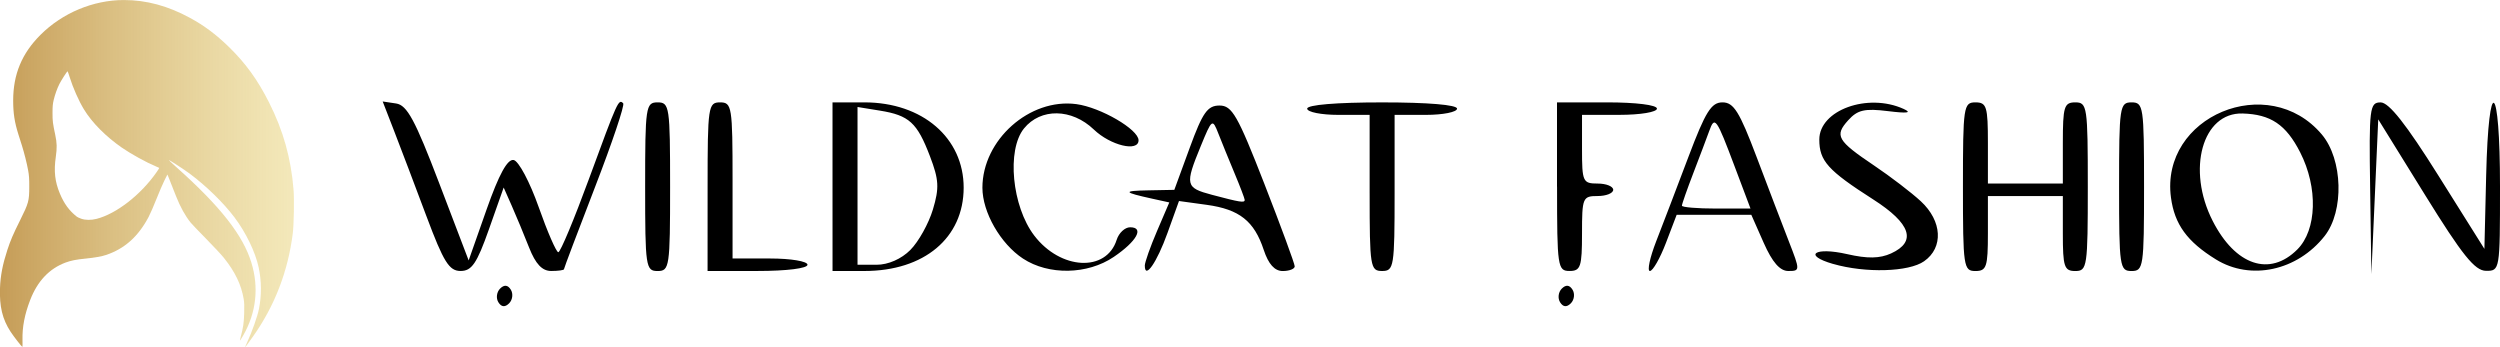 <?xml version="1.0" encoding="UTF-8" standalone="no"?>
<svg xmlns:inkscape="http://www.inkscape.org/namespaces/inkscape" xmlns:sodipodi="http://sodipodi.sourceforge.net/DTD/sodipodi-0.dtd" xmlns:xlink="http://www.w3.org/1999/xlink" xmlns="http://www.w3.org/2000/svg" xmlns:svg="http://www.w3.org/2000/svg" width="96.948mm" height="13.473mm" viewBox="0 0 96.948 13.473" version="1.1" id="svg1" xml:space="preserve">
  <defs id="defs1">
    <linearGradient id="linearGradient12">
      <stop style="stop-color:#c59c57;stop-opacity:1;" offset="0" id="stop12"></stop>
      <stop style="stop-color:#ecda8e;stop-opacity:0.608;" offset="1" id="stop13"></stop>
    </linearGradient>
    <linearGradient xlink:href="#linearGradient12" id="linearGradient13" x1="88.218" y1="99.825" x2="94.657" y2="99.825" gradientUnits="userSpaceOnUse" gradientTransform="matrix(1.771,0,0,1.771,-68.018,-74.035)"></linearGradient>
  </defs>
  <g id="layer1" style="opacity:1" transform="translate(-88.218,-96.021)">
    <path style="fill:#000000;stroke-width:0.915" d="m 107.544,107.741 c -0.097,-0.156 -0.067,-0.393 0.066,-0.527 0.161,-0.162 0.301,-0.147 0.418,0.042 0.097,0.156 0.067,0.393 -0.066,0.527 -0.161,0.162 -0.301,0.147 -0.418,-0.042 z m 41.172,0 c -0.097,-0.156 -0.067,-0.393 0.066,-0.527 0.162,-0.162 0.301,-0.147 0.418,0.042 0.097,0.156 0.067,0.393 -0.066,0.527 -0.162,0.162 -0.301,0.147 -0.418,-0.042 z m -43.959,-3.33 c -0.436,-1.166 -0.997,-2.645 -1.246,-3.287 l -0.453,-1.168 0.521,0.078 c 0.424,0.063 0.734,0.637 1.667,3.082 l 1.146,3.004 0.697,-1.98 c 0.479,-1.36 0.807,-1.959 1.048,-1.914 0.193,0.036 0.629,0.856 0.969,1.821 0.34,0.965 0.684,1.755 0.763,1.755 0.08,2.8e-4 0.615,-1.28 1.189,-2.845 1.116,-3.041 1.147,-3.11 1.327,-2.93 0.065,0.065 -0.426,1.524 -1.09,3.242 -0.664,1.719 -1.207,3.155 -1.207,3.192 0,0.037 -0.224,0.068 -0.497,0.068 -0.349,0 -0.603,-0.27 -0.855,-0.908 -0.197,-0.5 -0.499,-1.228 -0.672,-1.618 l -0.314,-0.71 -0.571,1.618 c -0.469,1.327 -0.666,1.618 -1.1,1.618 -0.443,0 -0.658,-0.345 -1.322,-2.119 z m 8.479,-1.15 c 0,-3.108 0.024,-3.27 0.484,-3.27 0.46,0 0.484,0.161 0.484,3.27 0,3.108 -0.024,3.27 -0.484,3.27 -0.46,0 -0.484,-0.162 -0.484,-3.27 z m 2.422,0 c 0,-3.108 0.024,-3.27 0.484,-3.27 0.459,0 0.484,0.161 0.484,3.027 v 3.027 h 1.453 c 0.807,0 1.453,0.108 1.453,0.242 0,0.141 -0.807,0.242 -1.938,0.242 h -1.937 z m 4.844,0 v -3.27 h 1.239 c 2.246,0 3.848,1.377 3.847,3.307 -10e-4,1.949 -1.531,3.232 -3.85,3.232 h -1.235 z m 3.02,2.451 c 0.317,-0.317 0.709,-1.022 0.873,-1.566 0.252,-0.841 0.234,-1.153 -0.115,-2.069 -0.497,-1.301 -0.805,-1.582 -1.939,-1.766 l -0.869,-0.141 v 3.059 3.059 h 0.738 c 0.454,0 0.959,-0.222 1.313,-0.576 z m 4.367,0.337 c -0.874,-0.575 -1.574,-1.798 -1.574,-2.748 0,-1.854 1.833,-3.485 3.645,-3.242 0.939,0.126 2.41,0.981 2.41,1.402 0,0.464 -1.087,0.203 -1.734,-0.417 -0.857,-0.821 -2.062,-0.839 -2.709,-0.041 -0.676,0.835 -0.467,3.019 0.397,4.152 1.021,1.338 2.797,1.43 3.198,0.165 0.085,-0.267 0.319,-0.485 0.521,-0.485 0.56,0 0.26,0.543 -0.636,1.15 -1.018,0.69 -2.525,0.717 -3.518,0.064 z m 4.723,0.274 c 0,-0.13 0.214,-0.735 0.475,-1.344 l 0.475,-1.108 -0.656,-0.144 c -1.142,-0.251 -1.167,-0.306 -0.145,-0.325 l 0.996,-0.019 0.599,-1.635 c 0.501,-1.368 0.689,-1.635 1.154,-1.635 0.486,0 0.702,0.377 1.735,3.027 0.649,1.665 1.18,3.109 1.181,3.209 3.6e-4,0.1 -0.209,0.182 -0.465,0.182 -0.314,0 -0.553,-0.266 -0.736,-0.818 -0.37,-1.121 -0.944,-1.575 -2.211,-1.749 l -1.076,-0.148 -0.445,1.237 c -0.412,1.147 -0.88,1.821 -0.88,1.269 z m 3.875,-2.548 c 0,-0.05 -0.176,-0.513 -0.392,-1.029 -0.216,-0.516 -0.498,-1.21 -0.629,-1.543 -0.231,-0.591 -0.247,-0.58 -0.684,0.484 -0.62,1.509 -0.595,1.615 0.433,1.888 1.096,0.291 1.271,0.319 1.271,0.2 z m 4.844,-0.272 v -3.027 h -1.211 c -0.666,0 -1.211,-0.109 -1.211,-0.242 0,-0.148 1.13,-0.242 2.906,-0.242 1.776,0 2.906,0.094 2.906,0.242 0,0.133 -0.545,0.242 -1.211,0.242 h -1.211 v 3.027 c 0,2.866 -0.026,3.027 -0.484,3.027 -0.459,0 -0.484,-0.162 -0.484,-3.027 z m 7.266,-0.242 v -3.27 h 1.938 c 1.13,0 1.938,0.101 1.938,0.242 0,0.135 -0.646,0.242 -1.453,0.242 h -1.453 v 1.332 c 0,1.259 0.033,1.332 0.605,1.332 0.333,0 0.605,0.109 0.605,0.242 0,0.133 -0.272,0.242 -0.605,0.242 -0.579,0 -0.605,0.065 -0.605,1.453 0,1.292 -0.054,1.453 -0.484,1.453 -0.46,0 -0.484,-0.162 -0.484,-3.27 z m 3.846,2.119 c 0.247,-0.633 0.809,-2.104 1.249,-3.27 0.665,-1.761 0.888,-2.119 1.323,-2.119 0.434,0 0.657,0.358 1.323,2.119 0.44,1.166 1.002,2.637 1.249,3.27 0.441,1.131 0.441,1.15 -0.021,1.15 -0.324,0 -0.619,-0.339 -0.952,-1.09 l -0.482,-1.09 h -1.447 -1.447 l -0.416,1.09 c -0.229,0.599 -0.509,1.09 -0.622,1.09 -0.113,0 -0.003,-0.518 0.243,-1.15 z m 3.047,-2.893 c -0.716,-1.903 -0.775,-1.984 -0.992,-1.38 -0.091,0.252 -0.366,0.98 -0.611,1.618 -0.245,0.638 -0.446,1.21 -0.446,1.272 0,0.062 0.598,0.112 1.33,0.112 h 1.33 z m 3.815,3.77 c -1.188,-0.342 -0.719,-0.67 0.545,-0.381 0.787,0.18 1.263,0.172 1.701,-0.027 1.004,-0.457 0.771,-1.158 -0.696,-2.097 -1.754,-1.122 -2.086,-1.491 -2.086,-2.319 0,-1.141 1.875,-1.822 3.27,-1.188 0.336,0.153 0.149,0.179 -0.611,0.085 -0.899,-0.111 -1.175,-0.048 -1.537,0.353 -0.542,0.599 -0.431,0.793 1.01,1.762 0.626,0.421 1.438,1.042 1.804,1.38 0.83,0.767 0.887,1.796 0.128,2.327 -0.595,0.417 -2.271,0.466 -3.527,0.104 z m 5.034,-2.996 c 0,-3.108 0.024,-3.27 0.484,-3.27 0.435,0 0.484,0.161 0.484,1.574 v 1.574 h 1.453 1.453 v -1.574 c 0,-1.413 0.05,-1.574 0.484,-1.574 0.46,0 0.484,0.161 0.484,3.27 0,3.108 -0.024,3.27 -0.484,3.27 -0.431,0 -0.484,-0.162 -0.484,-1.453 v -1.453 h -1.453 -1.453 v 1.453 c 0,1.292 -0.054,1.453 -0.484,1.453 -0.46,0 -0.484,-0.162 -0.484,-3.27 z m 6.055,0 c 0,-3.108 0.024,-3.27 0.484,-3.27 0.46,0 0.484,0.161 0.484,3.27 0,3.108 -0.024,3.27 -0.484,3.27 -0.46,0 -0.484,-0.162 -0.484,-3.27 z m 3.754,2.819 c -1.116,-0.689 -1.603,-1.36 -1.742,-2.397 -0.423,-3.153 3.779,-4.909 5.852,-2.445 0.814,0.967 0.868,2.966 0.108,3.934 -1.063,1.351 -2.87,1.741 -4.217,0.909 z m 3.159,-0.386 c 0.759,-0.759 0.807,-2.399 0.109,-3.766 -0.548,-1.075 -1.142,-1.475 -2.234,-1.506 -1.557,-0.044 -2.175,2.175 -1.159,4.165 0.882,1.73 2.213,2.178 3.284,1.107 z m 2.823,-2.372 c -0.046,-3.121 -0.02,-3.33 0.408,-3.33 0.321,0 0.989,0.846 2.24,2.84 l 1.783,2.84 0.068,-2.84 c 0.096,-4.005 0.537,-3.652 0.537,0.429 0,3.231 -0.004,3.269 -0.545,3.262 -0.432,-0.004 -0.92,-0.613 -2.361,-2.94 l -1.816,-2.933 -0.133,3 -0.133,3 z" id="path1"></path>
    <path style="fill:url(#linearGradient13);stroke-width:0.434" d="m 97.716,109.493 c 0,-0.004 0.037,-0.089 0.082,-0.187 0.197,-0.427 0.404,-1.012 0.463,-1.31 0.104,-0.524 0.1,-1.077 -0.011,-1.6 -0.127,-0.599 -0.497,-1.363 -0.947,-1.957 -0.427,-0.563 -1.095,-1.214 -1.734,-1.689 -0.209,-0.155 -0.794,-0.536 -0.805,-0.524 -0.004,0.004 0.132,0.133 0.303,0.285 1.699,1.517 2.576,2.634 2.9,3.696 0.296,0.968 0.188,1.938 -0.313,2.814 -0.068,0.119 -0.128,0.214 -0.132,0.21 -0.004,-0.003 0.011,-0.075 0.034,-0.158 0.091,-0.332 0.121,-0.536 0.132,-0.908 0.009,-0.291 0.004,-0.407 -0.021,-0.557 -0.095,-0.553 -0.334,-1.048 -0.768,-1.59 -0.092,-0.115 -0.4,-0.446 -0.685,-0.735 -0.285,-0.29 -0.555,-0.571 -0.599,-0.626 -0.209,-0.256 -0.41,-0.62 -0.572,-1.034 -0.228,-0.584 -0.259,-0.661 -0.295,-0.745 l -0.038,-0.089 -0.116,0.231 c -0.064,0.127 -0.203,0.449 -0.308,0.716 -0.105,0.266 -0.241,0.578 -0.302,0.693 -0.403,0.761 -0.919,1.226 -1.636,1.474 -0.176,0.061 -0.464,0.112 -0.815,0.146 -0.35,0.033 -0.569,0.077 -0.777,0.155 -0.629,0.237 -1.083,0.718 -1.365,1.445 -0.218,0.563 -0.312,1.052 -0.3,1.555 0.004,0.15 6.07e-4,0.271 -0.007,0.268 -0.032,-0.012 -0.332,-0.399 -0.455,-0.587 -0.318,-0.487 -0.437,-0.98 -0.41,-1.703 0.018,-0.478 0.101,-0.905 0.283,-1.463 0.125,-0.382 0.219,-0.6 0.503,-1.172 0.323,-0.649 0.347,-0.735 0.348,-1.28 6.06e-4,-0.329 -0.007,-0.44 -0.044,-0.643 -0.05,-0.272 -0.149,-0.668 -0.24,-0.957 -0.033,-0.104 -0.095,-0.301 -0.138,-0.437 -0.148,-0.468 -0.202,-0.82 -0.202,-1.312 7.38e-4,-1.015 0.336,-1.823 1.055,-2.542 0.854,-0.854 2.051,-1.354 3.238,-1.354 0.874,0 1.71,0.226 2.573,0.697 0.542,0.295 0.999,0.636 1.486,1.109 0.658,0.639 1.123,1.28 1.567,2.159 0.555,1.098 0.855,2.167 0.954,3.397 0.03,0.372 0.013,1.334 -0.03,1.682 -0.182,1.468 -0.702,2.818 -1.541,4.001 -0.221,0.312 -0.319,0.443 -0.319,0.427 z m -5.756,-4.984 c 0.771,-0.197 1.715,-0.93 2.326,-1.805 0.063,-0.091 0.112,-0.168 0.108,-0.172 -0.004,-0.004 -0.065,-0.031 -0.136,-0.061 -0.376,-0.157 -0.962,-0.481 -1.312,-0.723 -0.624,-0.432 -1.16,-0.973 -1.471,-1.483 -0.203,-0.332 -0.43,-0.846 -0.56,-1.267 -0.036,-0.118 -0.071,-0.214 -0.077,-0.214 -0.019,-6e-6 -0.249,0.36 -0.316,0.493 -0.089,0.178 -0.174,0.417 -0.224,0.628 -0.034,0.145 -0.043,0.243 -0.043,0.499 -1.67e-4,0.318 0.009,0.392 0.105,0.845 0.068,0.319 0.072,0.506 0.022,0.855 -0.08,0.552 -0.035,0.961 0.156,1.419 0.167,0.4 0.366,0.671 0.664,0.904 0.019,0.016 0.091,0.048 0.159,0.073 0.162,0.06 0.386,0.063 0.6,0.009 z" id="path7"></path>
  </g>
</svg>
